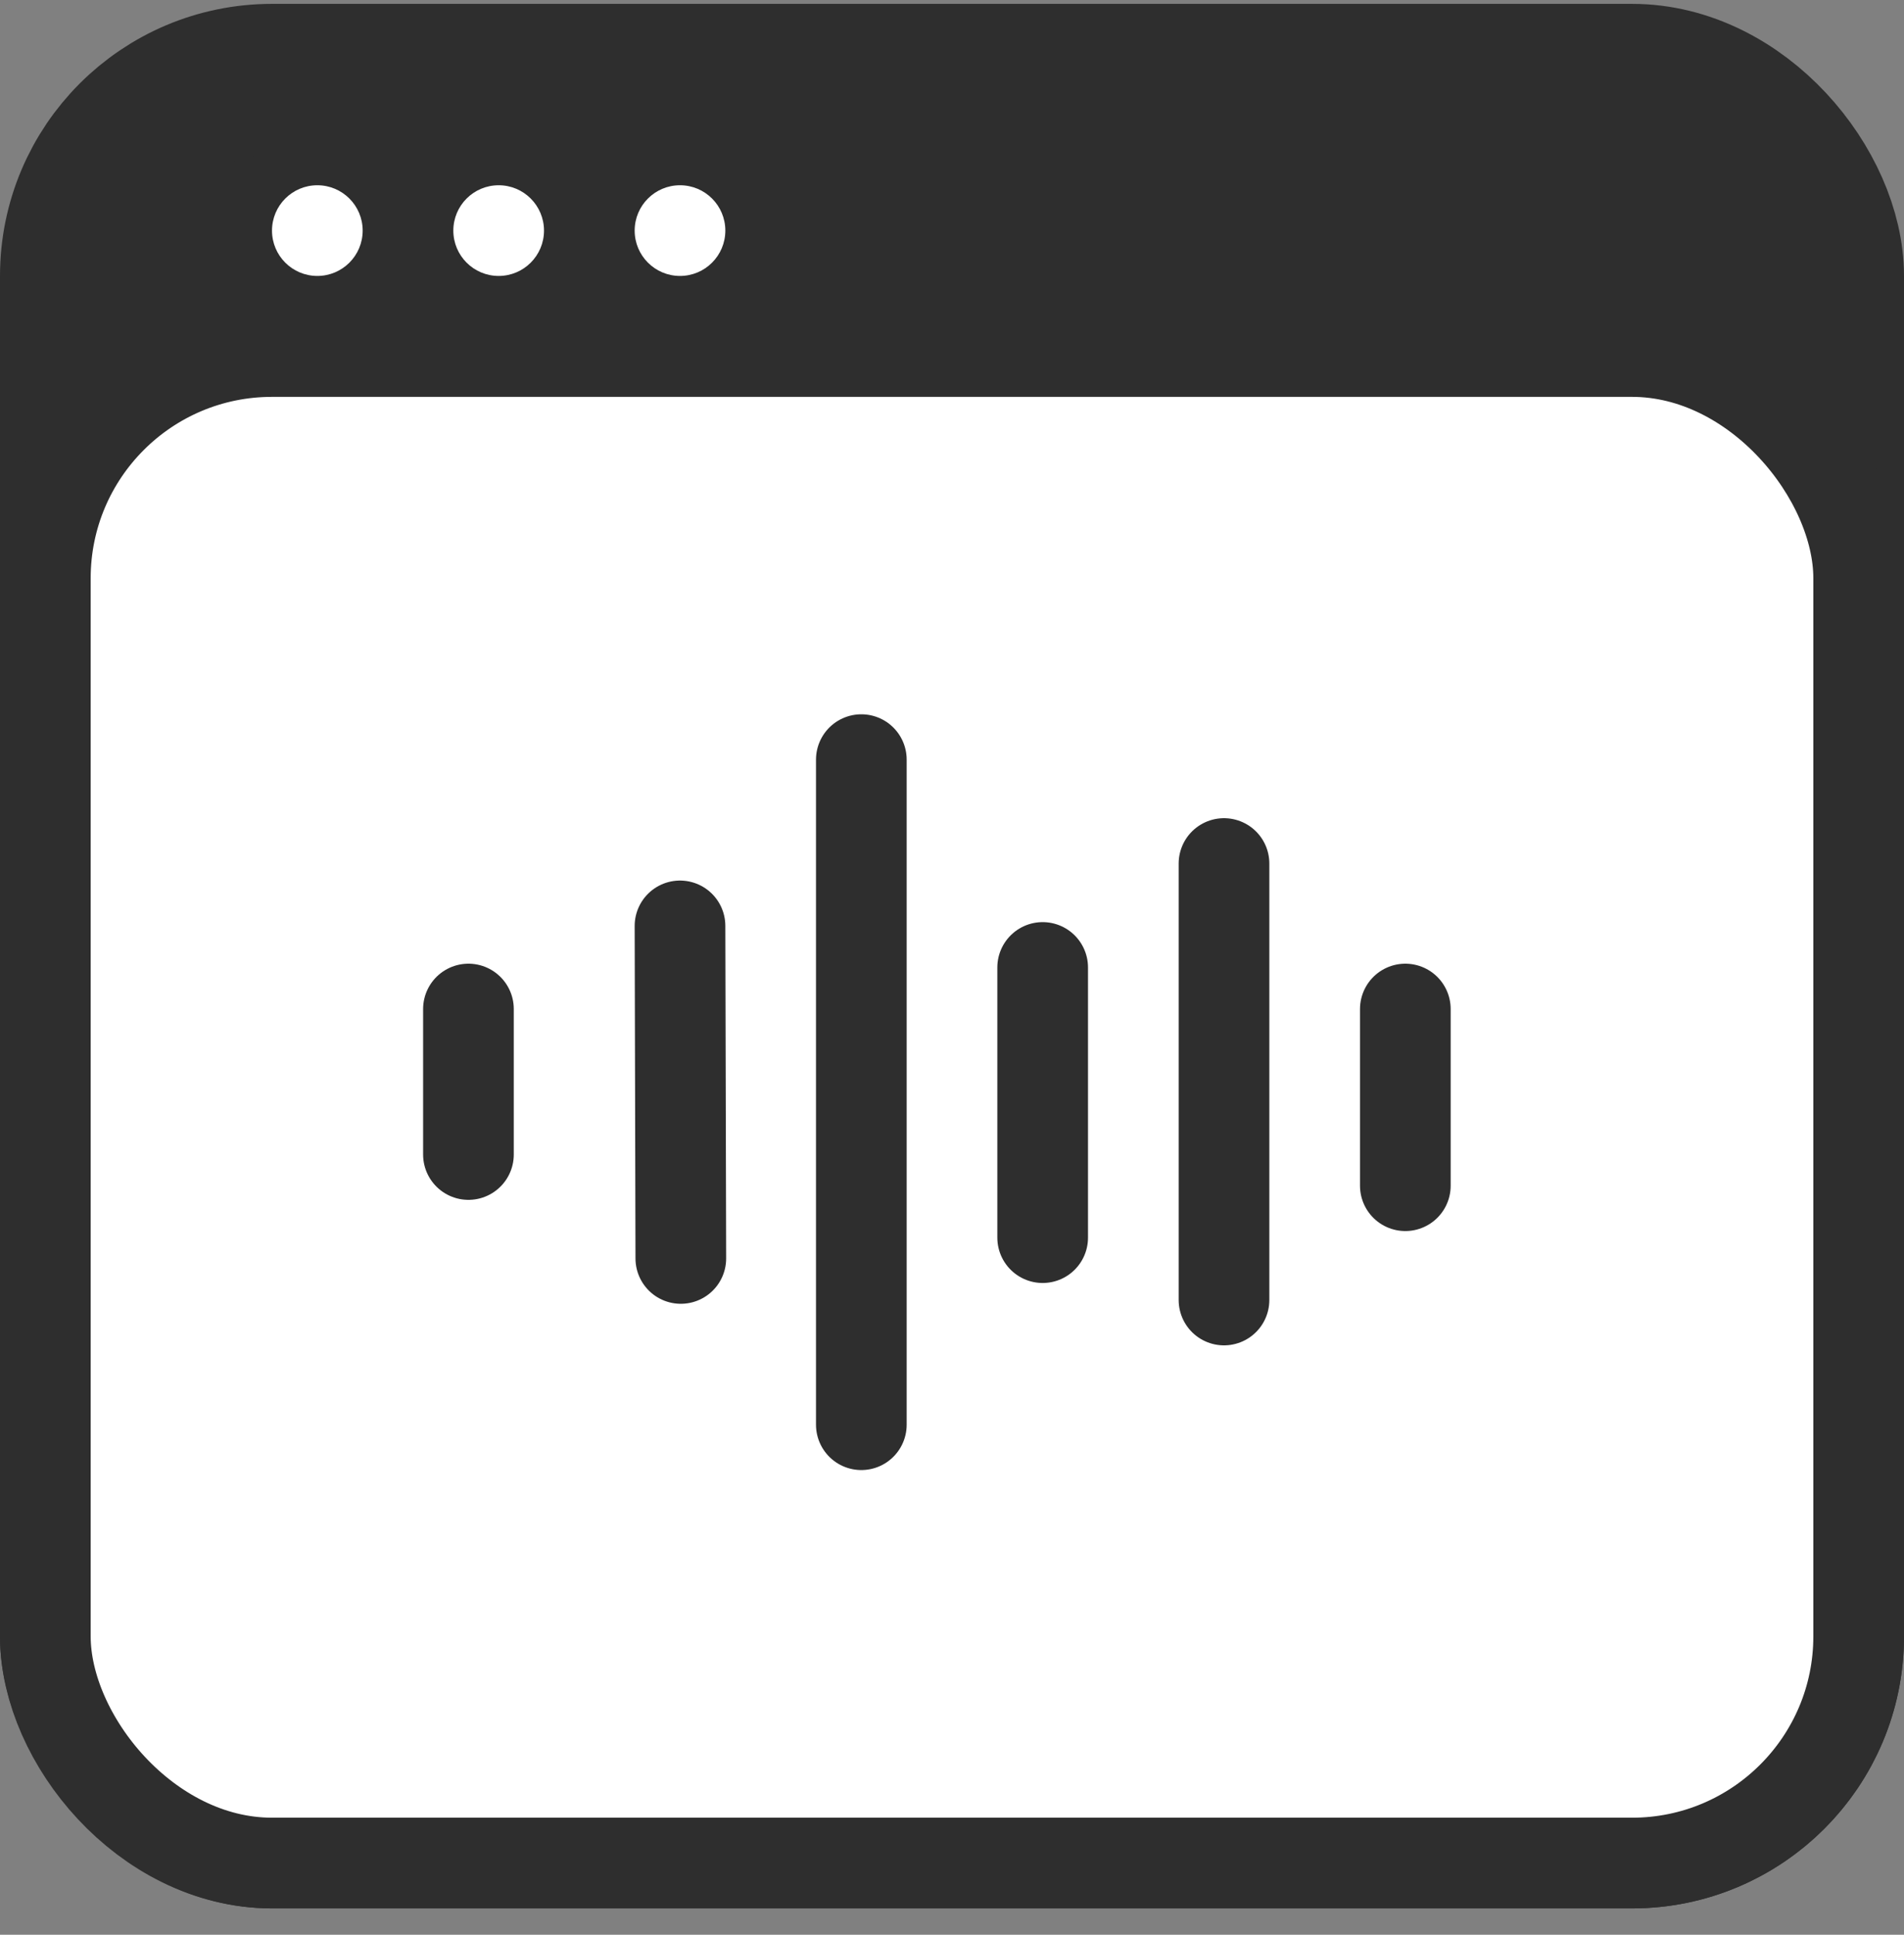 <svg width="63" height="64" viewBox="0 0 63 64" fill="none" xmlns="http://www.w3.org/2000/svg">
<rect x="0" y="0" width="63" height="64" fill="#808080" stroke="none"/>
<g id="Group 306">
<rect id="Rectangle 256" x="2.5" y="2.628" width="58" height="58" rx="6.5" fill="#2E2E2E" stroke="#2E2E2E" stroke-width="5"/>
<rect id="Rectangle 257" x="1.5" y="11.628" width="60" height="50" rx="7.5" fill="white" stroke="#2E2E2E" stroke-width="3"/>
<g id="Group 274">
<path id="Vector 30" d="M15.5 33.378L15.5 38.19" stroke="#2E2E2E" stroke-width="3" stroke-linecap="round" stroke-linejoin="round"/>
<path id="Vector 32" d="M22.5 30.628L22.527 41.628" stroke="#2E2E2E" stroke-width="3" stroke-linecap="round" stroke-linejoin="round"/>
<path id="Vector 33" d="M28.5 25.128L28.5 47.128" stroke="#2E2E2E" stroke-width="3" stroke-linecap="round" stroke-linejoin="round"/>
<path id="Vector 34" d="M40.5 28.565L40.5 43.003" stroke="#2E2E2E" stroke-width="3" stroke-linecap="round" stroke-linejoin="round"/>
<path id="Vector 35" d="M34.5 32.003L34.5 40.94" stroke="#2E2E2E" stroke-width="3" stroke-linecap="round" stroke-linejoin="round"/>
<path id="Vector 31" d="M46.5 33.378V39.222" stroke="#2E2E2E" stroke-width="3" stroke-linecap="round" stroke-linejoin="round"/>
</g>
<circle id="Ellipse 38" cx="10.5" cy="7.628" r="1.5" fill="white"/>
<circle id="Ellipse 39" cx="16.5" cy="7.628" r="1.5" fill="white"/>
<circle id="Ellipse 40" cx="22.5" cy="7.628" r="1.5" fill="white"/>
</g>
</svg>

